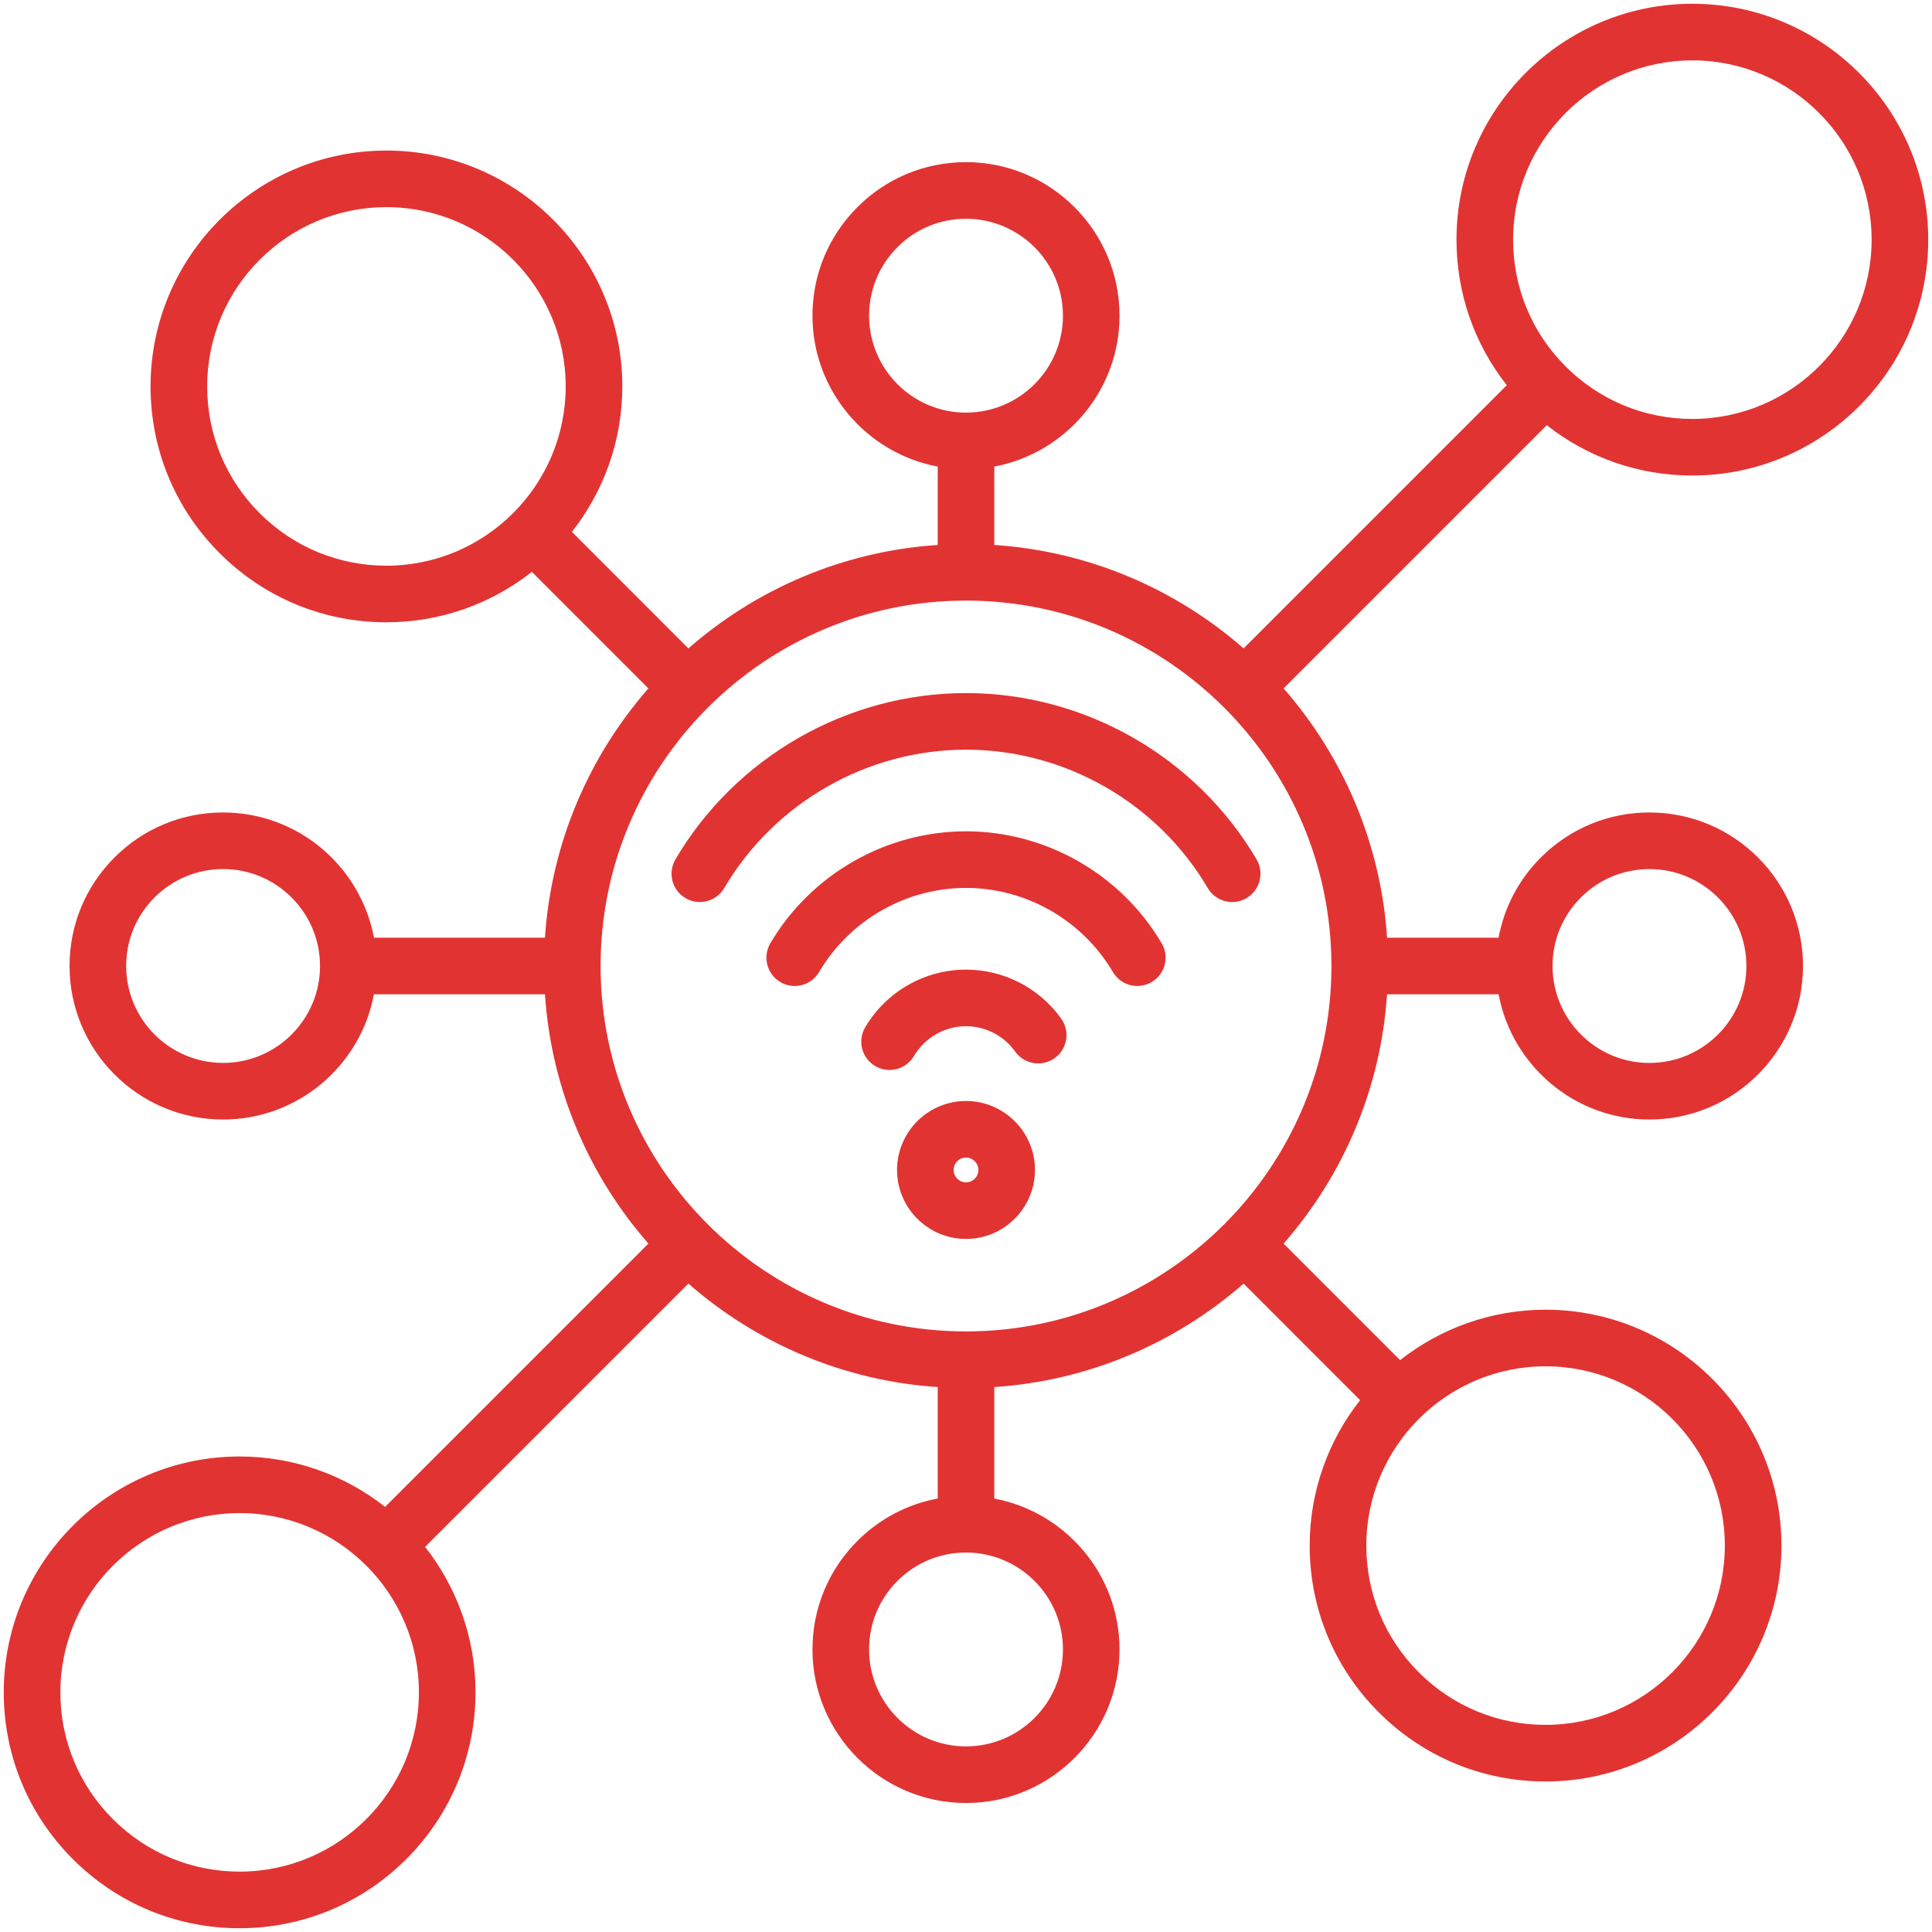 <svg xmlns="http://www.w3.org/2000/svg" width="56" height="56" viewBox="0 0 56 56" fill="none"><g clip-path="url(#clip0_2152_18)"><path d="M37.206 19.954L44.835 12.325C46.034 13.269 47.504 13.783 49.053 13.783C52.823 13.783 55.891 10.716 55.891 6.946C55.89 3.176 52.823 0.109 49.054 0.109C45.284 0.109 42.217 3.176 42.217 6.946C42.217 8.496 42.731 9.966 43.675 11.165L36.046 18.794C34.087 17.079 31.577 15.979 28.82 15.796V13.524C30.884 13.137 32.45 11.324 32.45 9.15C32.45 6.696 30.454 4.7 28 4.7H28C26.811 4.7 25.694 5.163 24.854 6.003C24.013 6.844 23.55 7.961 23.55 9.15C23.55 11.324 25.117 13.137 27.18 13.524V15.796C24.423 15.979 21.914 17.079 19.954 18.794L16.577 15.416C17.491 14.254 18.038 12.79 18.038 11.2C18.038 7.431 14.971 4.364 11.201 4.364C7.431 4.364 4.364 7.431 4.364 11.2C4.364 13.027 5.075 14.743 6.367 16.035C7.658 17.326 9.375 18.037 11.201 18.037C12.791 18.037 14.254 17.49 15.417 16.576L18.794 19.954C17.08 21.913 15.979 24.423 15.796 27.18H10.84C10.453 25.116 8.64 23.55 6.467 23.55H6.466C5.278 23.55 4.16 24.012 3.32 24.853C2.479 25.694 2.016 26.811 2.016 28C2.016 30.454 4.013 32.45 6.466 32.45C8.64 32.45 10.453 30.883 10.839 28.82H15.796C15.979 31.577 17.079 34.086 18.794 36.046L11.162 43.678C9.999 42.764 8.536 42.217 6.946 42.217C3.176 42.217 0.109 45.284 0.109 49.053C0.109 50.88 0.82 52.597 2.112 53.888C3.403 55.179 5.12 55.891 6.946 55.891C10.716 55.891 13.783 52.824 13.783 49.053C13.783 47.464 13.236 46 12.322 44.838L19.954 37.206C21.913 38.921 24.423 40.021 27.18 40.205V43.436C26.303 43.599 25.497 44.02 24.853 44.664C24.013 45.504 23.55 46.622 23.55 47.81C23.55 50.264 25.546 52.261 28 52.261C30.454 52.261 32.45 50.264 32.45 47.81C32.45 45.637 30.884 43.824 28.82 43.437V40.205C31.577 40.021 34.086 38.921 36.046 37.206L39.423 40.584C38.51 41.746 37.962 43.21 37.962 44.8C37.962 46.626 38.673 48.343 39.965 49.634C41.256 50.925 42.973 51.637 44.799 51.637C48.569 51.637 51.636 48.569 51.636 44.8C51.636 41.03 48.569 37.963 44.799 37.963C43.209 37.963 41.746 38.51 40.583 39.424L37.206 36.046C38.921 34.087 40.021 31.577 40.204 28.82H43.438C43.824 30.884 45.637 32.45 47.811 32.45C50.265 32.45 52.261 30.454 52.261 28C52.261 25.546 50.265 23.55 47.811 23.55H47.81C46.622 23.55 45.505 24.013 44.664 24.853C44.02 25.497 43.599 26.303 43.437 27.18H40.205C40.021 24.423 38.921 21.914 37.206 19.954ZM6.467 30.809C4.917 30.809 3.657 29.549 3.657 28C3.657 27.25 3.949 26.544 4.48 26.013C5.011 25.483 5.716 25.19 6.466 25.19H6.467C8.016 25.19 9.276 26.451 9.276 28C9.276 29.549 8.016 30.809 6.467 30.809ZM45.824 26.013C46.354 25.483 47.06 25.191 47.81 25.191H47.81C49.36 25.191 50.62 26.451 50.62 28C50.62 29.549 49.36 30.81 47.81 30.81C46.261 30.81 45.001 29.549 45.001 28C45.001 27.25 45.293 26.544 45.824 26.013ZM49.054 1.75C51.919 1.75 54.25 4.081 54.25 6.946C54.25 9.811 51.919 12.143 49.053 12.143C47.666 12.143 46.361 11.602 45.379 10.62C44.398 9.639 43.858 8.334 43.858 6.946C43.858 4.081 46.189 1.75 49.054 1.75ZM25.191 9.15C25.191 8.4 25.483 7.694 26.014 7.164C26.544 6.633 27.25 6.341 28 6.341H28C29.549 6.341 30.81 7.601 30.81 9.15C30.81 10.7 29.549 11.96 28 11.96C26.451 11.96 25.191 10.7 25.191 9.15ZM11.2 16.397C9.813 16.397 8.508 15.856 7.526 14.875C6.545 13.893 6.004 12.588 6.005 11.2C6.005 8.335 8.336 6.004 11.201 6.004C14.066 6.004 16.397 8.335 16.397 11.2C16.397 14.066 14.066 16.397 11.2 16.397ZM6.946 54.25C5.558 54.25 4.253 53.709 3.272 52.728C2.29 51.747 1.75 50.442 1.75 49.054C1.75 46.189 4.081 43.858 6.946 43.858C9.811 43.858 12.142 46.189 12.142 49.053C12.142 51.919 9.811 54.25 6.946 54.25ZM30.81 47.81C30.81 49.36 29.549 50.62 28 50.62C26.451 50.62 25.191 49.36 25.191 47.81C25.191 47.06 25.483 46.355 26.013 45.824C26.544 45.293 27.249 45.001 28 45.001H28C29.549 45.001 30.81 46.261 30.81 47.81ZM44.799 39.603C47.664 39.603 49.995 41.934 49.995 44.799C49.995 47.665 47.664 49.996 44.799 49.996C43.411 49.996 42.106 49.455 41.125 48.474C40.143 47.492 39.603 46.188 39.603 44.8C39.603 41.934 41.934 39.604 44.799 39.603ZM28 38.592C22.16 38.592 17.408 33.84 17.408 28C17.408 22.16 22.16 17.408 28 17.408C33.84 17.408 38.592 22.16 38.592 28C38.592 33.84 33.84 38.592 28 38.592ZM30.77 29.54C30.891 29.718 30.938 29.937 30.9 30.149C30.862 30.361 30.742 30.549 30.566 30.674C30.39 30.798 30.172 30.848 29.959 30.813C29.747 30.778 29.556 30.661 29.429 30.487C29.268 30.258 29.054 30.071 28.805 29.942C28.556 29.813 28.28 29.745 28 29.745C27.383 29.745 26.805 30.076 26.492 30.609C26.437 30.702 26.365 30.783 26.279 30.848C26.193 30.913 26.095 30.96 25.991 30.987C25.886 31.014 25.778 31.02 25.671 31.005C25.564 30.99 25.462 30.955 25.369 30.9C25.276 30.845 25.195 30.773 25.13 30.687C25.065 30.601 25.017 30.503 24.991 30.399C24.963 30.294 24.957 30.186 24.972 30.079C24.987 29.973 25.023 29.87 25.078 29.777C25.684 28.745 26.804 28.105 28 28.105C28.543 28.105 29.078 28.236 29.559 28.485C30.041 28.735 30.456 29.097 30.77 29.54ZM33.672 27.343C33.727 27.436 33.763 27.539 33.778 27.645C33.792 27.752 33.786 27.861 33.759 27.965C33.732 28.069 33.685 28.167 33.62 28.253C33.555 28.339 33.474 28.411 33.381 28.466C33.288 28.521 33.185 28.556 33.079 28.572C32.972 28.586 32.864 28.58 32.759 28.553C32.655 28.526 32.557 28.479 32.471 28.414C32.385 28.349 32.313 28.268 32.258 28.175C31.373 26.671 29.742 25.737 28 25.737C26.258 25.737 24.627 26.671 23.742 28.175C23.687 28.268 23.615 28.349 23.529 28.414C23.443 28.479 23.345 28.526 23.241 28.553C23.137 28.58 23.028 28.586 22.921 28.572C22.814 28.556 22.712 28.521 22.619 28.466C22.431 28.356 22.296 28.175 22.241 27.965C22.186 27.754 22.218 27.53 22.328 27.343C23.506 25.34 25.68 24.096 28 24.096C30.32 24.097 32.494 25.34 33.672 27.343ZM36.422 24.909C36.495 25.034 36.534 25.175 36.535 25.32C36.536 25.465 36.499 25.607 36.427 25.732C36.355 25.858 36.252 25.962 36.127 26.035C36.002 26.107 35.86 26.146 35.716 26.146C35.573 26.146 35.432 26.109 35.308 26.038C35.184 25.967 35.08 25.865 35.008 25.741C33.552 23.267 30.867 21.73 28 21.73C25.133 21.73 22.448 23.267 20.992 25.741C20.882 25.929 20.701 26.065 20.491 26.119C20.28 26.174 20.057 26.143 19.869 26.032C19.681 25.922 19.546 25.742 19.491 25.531C19.436 25.32 19.468 25.097 19.578 24.909C21.327 21.936 24.555 20.089 28 20.089C31.445 20.089 34.672 21.936 36.422 24.909ZM28 31.913C26.898 31.913 26.001 32.81 26.001 33.912C26.001 35.014 26.898 35.911 28 35.911C29.102 35.911 29.999 35.014 29.999 33.912C29.999 32.81 29.102 31.913 28 31.913ZM28 34.271C27.802 34.271 27.641 34.11 27.641 33.912C27.641 33.714 27.802 33.553 28 33.553C28.198 33.553 28.359 33.714 28.359 33.912C28.359 34.11 28.198 34.271 28 34.271Z" fill="#E23333"></path></g><defs><clipPath id="clip0_2152_18"><rect width="56" height="56" fill="white"></rect></clipPath></defs></svg>